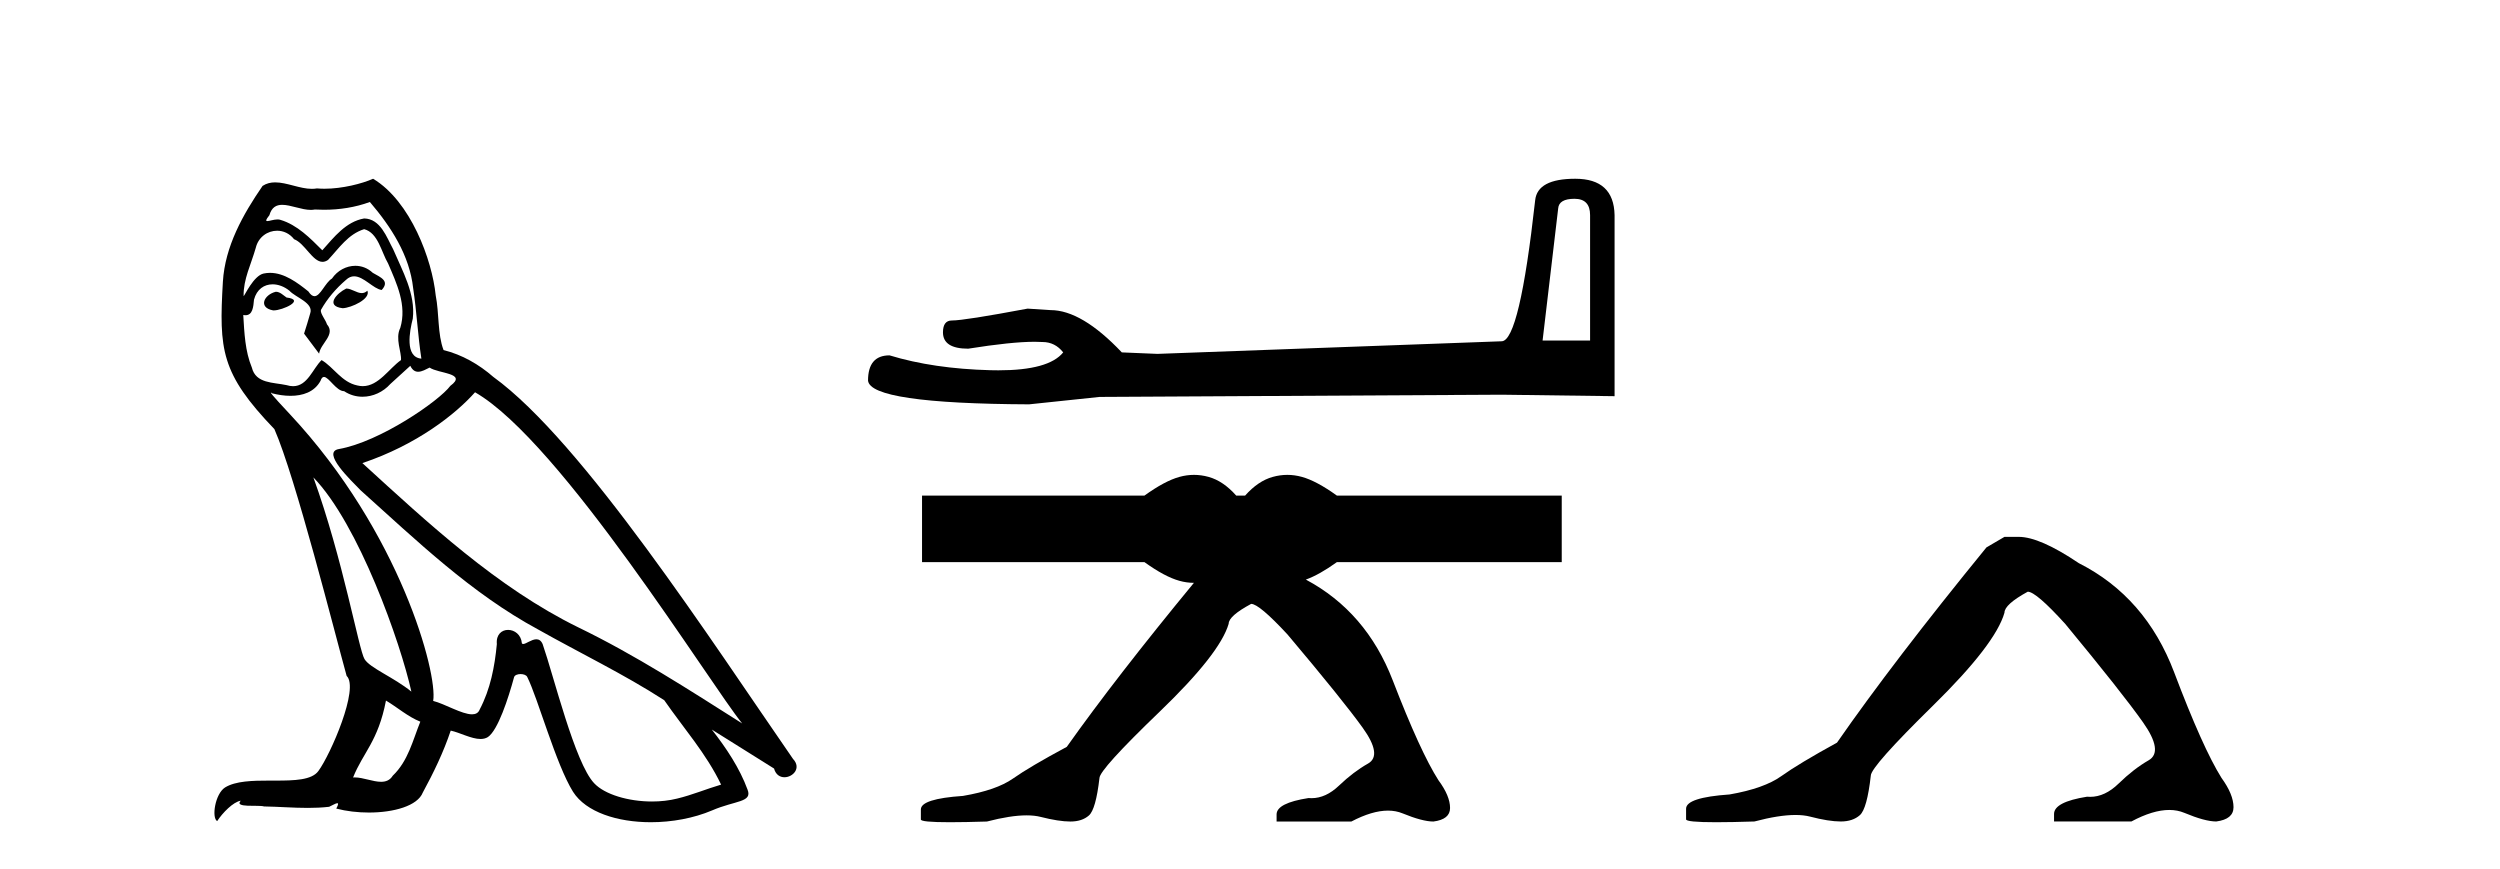 <?xml version='1.0' encoding='UTF-8' standalone='yes'?><svg xmlns='http://www.w3.org/2000/svg' xmlns:xlink='http://www.w3.org/1999/xlink' width='118.0' height='41.0' ><path d='M 16.344 13.619 C 15.888 13.839 15.331 14.447 16.175 14.548 C 16.581 14.531 17.509 14.109 17.34 13.721 L 17.34 13.721 C 17.253 13.804 17.164 13.834 17.074 13.834 C 16.835 13.834 16.59 13.619 16.344 13.619 ZM 13.019 13.771 C 12.461 13.906 12.174 14.514 12.884 14.649 C 12.895 14.65 12.907 14.651 12.921 14.651 C 13.329 14.651 14.441 14.156 13.525 14.042 C 13.373 13.94 13.221 13.771 13.019 13.771 ZM 17.458 9.534 C 18.454 10.699 19.332 12.049 19.501 13.603 C 19.67 14.717 19.721 15.831 19.889 16.928 C 19.096 16.861 19.332 15.628 19.484 15.038 C 19.619 13.873 18.995 12.792 18.556 11.762 C 18.252 11.205 17.965 10.328 17.188 10.311 C 16.327 10.463 15.77 11.189 15.213 11.813 C 14.639 11.239 14.031 10.615 13.238 10.378 C 13.197 10.363 13.15 10.357 13.101 10.357 C 12.923 10.357 12.715 10.435 12.619 10.435 C 12.536 10.435 12.538 10.377 12.715 10.159 C 12.822 9.78 13.045 9.668 13.32 9.668 C 13.722 9.668 14.236 9.907 14.669 9.907 C 14.734 9.907 14.798 9.901 14.859 9.889 C 15.001 9.897 15.144 9.901 15.287 9.901 C 16.025 9.901 16.765 9.789 17.458 9.534 ZM 17.188 10.817 C 17.847 10.986 17.999 11.898 18.319 12.438 C 18.725 13.383 19.214 14.413 18.893 15.476 C 18.64 15.983 18.961 16.624 18.927 16.996 C 18.364 17.391 17.87 18.226 17.122 18.226 C 17.041 18.226 16.956 18.216 16.868 18.194 C 16.125 18.042 15.753 17.333 15.179 16.996 C 14.764 17.397 14.518 18.228 13.834 18.228 C 13.74 18.228 13.637 18.212 13.525 18.178 C 12.9 18.042 12.073 18.11 11.888 17.35 C 11.567 16.574 11.533 15.713 11.482 14.869 L 11.482 14.869 C 11.52 14.876 11.554 14.879 11.585 14.879 C 11.927 14.879 11.958 14.483 11.989 14.143 C 12.12 13.649 12.474 13.42 12.867 13.42 C 13.132 13.42 13.415 13.524 13.66 13.721 C 13.947 14.042 14.825 14.295 14.639 14.801 C 14.555 15.105 14.454 15.426 14.352 15.747 L 15.061 16.692 C 15.129 16.202 15.855 15.797 15.433 15.308 C 15.365 15.088 15.112 14.801 15.146 14.632 C 15.45 14.092 15.855 13.619 16.327 13.214 C 16.455 13.09 16.585 13.042 16.714 13.042 C 17.167 13.042 17.622 13.635 18.016 13.687 C 18.404 13.265 17.982 13.096 17.594 12.877 C 17.353 12.65 17.062 12.546 16.772 12.546 C 16.35 12.546 15.929 12.766 15.669 13.147 C 15.348 13.339 15.125 13.98 14.844 13.98 C 14.755 13.98 14.66 13.917 14.555 13.755 C 14.04 13.342 13.422 12.879 12.746 12.879 C 12.647 12.879 12.546 12.889 12.445 12.91 C 11.967 13.009 11.538 13.976 11.501 13.976 C 11.5 13.976 11.5 13.975 11.499 13.974 C 11.482 13.181 11.854 12.472 12.073 11.695 C 12.196 11.185 12.633 10.89 13.079 10.89 C 13.371 10.89 13.666 11.016 13.88 11.29 C 14.382 11.476 14.75 12.359 15.223 12.359 C 15.306 12.359 15.392 12.332 15.483 12.269 C 16.007 11.712 16.429 11.053 17.188 10.817 ZM 14.791 22.533 C 16.935 24.744 18.91 30.349 19.417 32.645 C 18.59 31.97 17.458 31.531 17.205 31.109 C 16.935 30.67 16.192 26.399 14.791 22.533 ZM 22.422 18.515 C 26.473 20.845 33.53 32.307 35.032 34.148 C 32.5 32.544 30.001 30.923 27.284 29.606 C 23.468 27.733 20.21 24.694 17.104 21.858 C 19.67 20.997 21.51 19.545 22.422 18.515 ZM 18.218 33.067 C 18.758 33.388 19.248 33.827 19.839 34.063 C 19.484 34.941 19.265 35.92 18.539 36.612 C 18.403 36.832 18.208 36.901 17.986 36.901 C 17.602 36.901 17.135 36.694 16.745 36.694 C 16.718 36.694 16.691 36.695 16.665 36.697 C 17.138 35.515 17.847 34.992 18.218 33.067 ZM 19.366 17.266 C 19.468 17.478 19.599 17.547 19.737 17.547 C 19.919 17.547 20.115 17.427 20.278 17.35 C 20.683 17.637 22.084 17.604 21.257 18.211 C 20.733 18.92 17.937 20.854 15.994 21.195 C 15.155 21.342 16.564 22.668 17.02 23.141 C 19.653 25.504 22.236 28.003 25.393 29.708 C 27.368 30.822 29.444 31.818 31.352 33.05 C 32.264 34.367 33.344 35.582 34.036 37.034 C 33.344 37.237 32.669 37.524 31.96 37.693 C 31.586 37.787 31.18 37.831 30.774 37.831 C 29.659 37.831 28.538 37.499 28.043 36.967 C 27.132 36.005 26.136 31.902 25.612 30.4 C 25.538 30.231 25.432 30.174 25.318 30.174 C 25.09 30.174 24.825 30.397 24.695 30.397 C 24.668 30.397 24.647 30.388 24.633 30.366 C 24.599 29.95 24.28 29.731 23.981 29.731 C 23.685 29.731 23.409 29.946 23.451 30.4 C 23.35 31.463 23.148 32.527 22.641 33.489 C 22.579 33.653 22.449 33.716 22.279 33.716 C 21.799 33.716 20.994 33.221 20.446 33.084 C 20.666 31.784 18.893 25.133 13.694 19.562 C 13.512 19.365 12.72 18.53 12.789 18.53 C 12.797 18.53 12.817 18.541 12.85 18.566 C 13.116 18.635 13.416 18.683 13.712 18.683 C 14.282 18.683 14.84 18.508 15.129 17.975 C 15.173 17.843 15.228 17.792 15.292 17.792 C 15.523 17.792 15.873 18.464 16.243 18.464 C 16.511 18.643 16.811 18.726 17.11 18.726 C 17.6 18.726 18.085 18.504 18.421 18.127 C 18.741 17.84 19.045 17.553 19.366 17.266 ZM 17.61 8.437 C 17.08 8.673 16.151 8.908 15.317 8.908 C 15.195 8.908 15.076 8.903 14.96 8.893 C 14.881 8.907 14.801 8.913 14.719 8.913 C 14.151 8.913 13.539 8.608 12.99 8.608 C 12.78 8.608 12.58 8.652 12.394 8.774 C 11.465 10.125 10.621 11.627 10.52 13.299 C 10.334 16.506 10.419 17.62 12.951 20.254 C 13.947 22.516 15.804 29.893 16.361 31.902 C 16.969 32.476 15.601 35.616 15.027 36.393 C 14.715 36.823 13.892 36.844 13.008 36.844 C 12.912 36.844 12.815 36.844 12.718 36.844 C 11.923 36.844 11.118 36.861 10.621 37.169 C 10.149 37.473 9.98 38.604 10.25 38.756 C 10.503 38.368 11.01 37.845 11.364 37.794 L 11.364 37.794 C 11.027 38.148 12.208 37.98 12.461 38.064 C 13.144 38.075 13.835 38.133 14.528 38.133 C 14.863 38.133 15.198 38.119 15.534 38.081 C 15.686 38.014 15.849 37.911 15.92 37.911 C 15.975 37.911 15.975 37.973 15.872 38.165 C 16.349 38.29 16.886 38.352 17.411 38.352 C 18.592 38.352 19.711 38.037 19.957 37.406 C 20.463 36.477 20.936 35.498 21.274 34.485 C 21.705 34.577 22.247 34.88 22.681 34.88 C 22.808 34.88 22.926 34.854 23.029 34.789 C 23.502 34.468 23.992 32.966 24.262 31.97 C 24.288 31.866 24.428 31.816 24.57 31.816 C 24.707 31.816 24.845 31.862 24.886 31.953 C 25.393 32.966 26.237 36.072 27.047 37.372 C 27.658 38.335 29.141 38.809 30.717 38.809 C 31.71 38.809 32.74 38.622 33.614 38.25 C 34.711 37.777 35.522 37.878 35.285 37.271 C 34.914 36.258 34.273 35.295 33.597 34.435 L 33.597 34.435 C 34.576 35.042 35.556 35.667 36.535 36.275 C 36.615 36.569 36.818 36.686 37.026 36.686 C 37.425 36.686 37.841 36.252 37.429 35.819 C 33.597 30.282 27.503 20.845 23.283 17.789 C 22.607 17.198 21.814 16.743 20.936 16.523 C 20.649 15.78 20.733 14.784 20.565 13.94 C 20.396 12.269 19.383 9.5 17.61 8.437 Z' style='fill:#000000;stroke:none' /><path d='M 74.317 9.383 Q 75.052 9.383 75.052 10.153 L 75.052 16.073 L 72.81 16.073 L 73.546 9.838 Q 73.581 9.383 74.317 9.383 ZM 74.352 8.437 Q 72.565 8.437 72.46 9.453 Q 71.725 16.073 70.884 16.108 L 54.631 16.703 L 52.95 16.633 Q 51.059 14.637 49.587 14.637 Q 49.062 14.602 48.502 14.567 Q 45.524 15.127 44.929 15.127 Q 44.508 15.127 44.508 15.687 Q 44.508 16.458 45.699 16.458 Q 47.744 16.132 48.836 16.132 Q 49.035 16.132 49.202 16.143 Q 49.798 16.143 50.183 16.633 Q 49.5 17.479 47.125 17.479 Q 46.943 17.479 46.75 17.474 Q 44.053 17.404 41.986 16.773 Q 40.971 16.773 40.971 17.964 Q 41.076 19.05 48.572 19.085 L 51.899 18.735 L 70.884 18.63 L 76.208 18.7 L 76.208 10.153 Q 76.173 8.437 74.352 8.437 Z' style='fill:#000000;stroke:none' /><path d='M 56.356 22.414 C 56.126 22.414 55.896 22.446 55.667 22.51 C 55.207 22.637 54.658 22.931 54.019 23.391 L 43.52 23.391 L 43.52 26.533 L 54.019 26.533 C 54.658 26.993 55.207 27.287 55.667 27.414 C 55.895 27.478 56.124 27.51 56.353 27.51 C 53.898 30.49 51.897 33.071 50.352 35.251 C 49.187 35.877 48.342 36.375 47.817 36.745 C 47.291 37.114 46.503 37.388 45.453 37.567 C 44.128 37.657 43.465 37.869 43.465 38.205 L 43.465 38.239 L 43.465 38.675 C 43.45 38.765 43.906 38.809 44.834 38.809 C 45.299 38.809 45.882 38.798 46.583 38.776 C 47.329 38.582 47.953 38.485 48.456 38.485 C 48.707 38.485 48.928 38.509 49.119 38.558 C 49.69 38.703 50.158 38.776 50.523 38.776 C 50.889 38.776 51.18 38.681 51.397 38.49 C 51.614 38.3 51.78 37.713 51.894 36.728 C 51.894 36.459 52.842 35.413 54.738 33.589 C 56.634 31.765 57.719 30.383 57.993 29.443 C 57.993 29.196 58.347 28.883 59.055 28.503 C 59.306 28.503 59.878 28.984 60.769 29.946 C 62.505 32.005 63.686 33.471 64.315 34.344 C 64.943 35.217 65.028 35.782 64.572 36.04 C 64.115 36.297 63.658 36.644 63.201 37.08 C 62.787 37.476 62.354 37.674 61.902 37.674 C 61.855 37.674 61.809 37.672 61.762 37.668 C 60.757 37.824 60.255 38.082 60.255 38.44 L 60.255 38.776 L 63.784 38.776 C 64.439 38.433 65.015 38.261 65.512 38.261 C 65.761 38.261 65.99 38.304 66.199 38.39 C 66.827 38.647 67.313 38.776 67.656 38.776 C 68.181 38.709 68.443 38.496 68.443 38.138 C 68.443 37.758 68.261 37.321 67.895 36.828 C 67.324 35.933 66.605 34.361 65.737 32.112 C 64.905 29.956 63.538 28.371 61.636 27.356 C 62.056 27.207 62.544 26.933 63.1 26.533 L 73.714 26.533 L 73.714 23.391 L 63.1 23.391 C 62.461 22.931 61.912 22.637 61.452 22.51 C 61.222 22.446 60.992 22.414 60.763 22.414 C 60.533 22.414 60.303 22.446 60.073 22.51 C 59.613 22.637 59.179 22.931 58.77 23.391 L 58.349 23.391 C 57.94 22.931 57.506 22.637 57.046 22.51 C 56.816 22.446 56.586 22.414 56.356 22.414 Z' style='fill:#000000;stroke:none' /><path d='M 94.611 25.34 L 93.761 25.837 Q 89.365 31.224 86.707 35.052 Q 84.899 36.045 84.084 36.629 Q 83.269 37.214 81.639 37.498 Q 79.583 37.64 79.583 38.171 L 79.583 38.207 L 79.583 38.668 Q 79.559 38.809 81.001 38.809 Q 81.721 38.809 82.808 38.774 Q 83.966 38.467 84.746 38.467 Q 85.136 38.467 85.431 38.543 Q 86.317 38.774 86.884 38.774 Q 87.451 38.774 87.788 38.473 Q 88.125 38.171 88.302 36.612 Q 88.302 36.186 91.244 33.298 Q 94.186 30.409 94.611 28.92 Q 94.611 28.53 95.71 27.928 Q 96.1 27.928 97.482 29.452 Q 100.176 32.713 101.151 34.095 Q 102.125 35.478 101.417 35.885 Q 100.708 36.293 99.999 36.984 Q 99.356 37.611 98.655 37.611 Q 98.583 37.611 98.51 37.604 Q 96.951 37.852 96.951 38.419 L 96.951 38.774 L 100.601 38.774 Q 101.617 38.23 102.389 38.23 Q 102.775 38.23 103.1 38.366 Q 104.075 38.774 104.607 38.774 Q 105.422 38.668 105.422 38.1 Q 105.422 37.498 104.855 36.718 Q 103.969 35.3 102.622 31.738 Q 101.275 28.176 98.12 26.581 Q 96.277 25.34 95.285 25.34 Z' style='fill:#000000;stroke:none' /></svg>